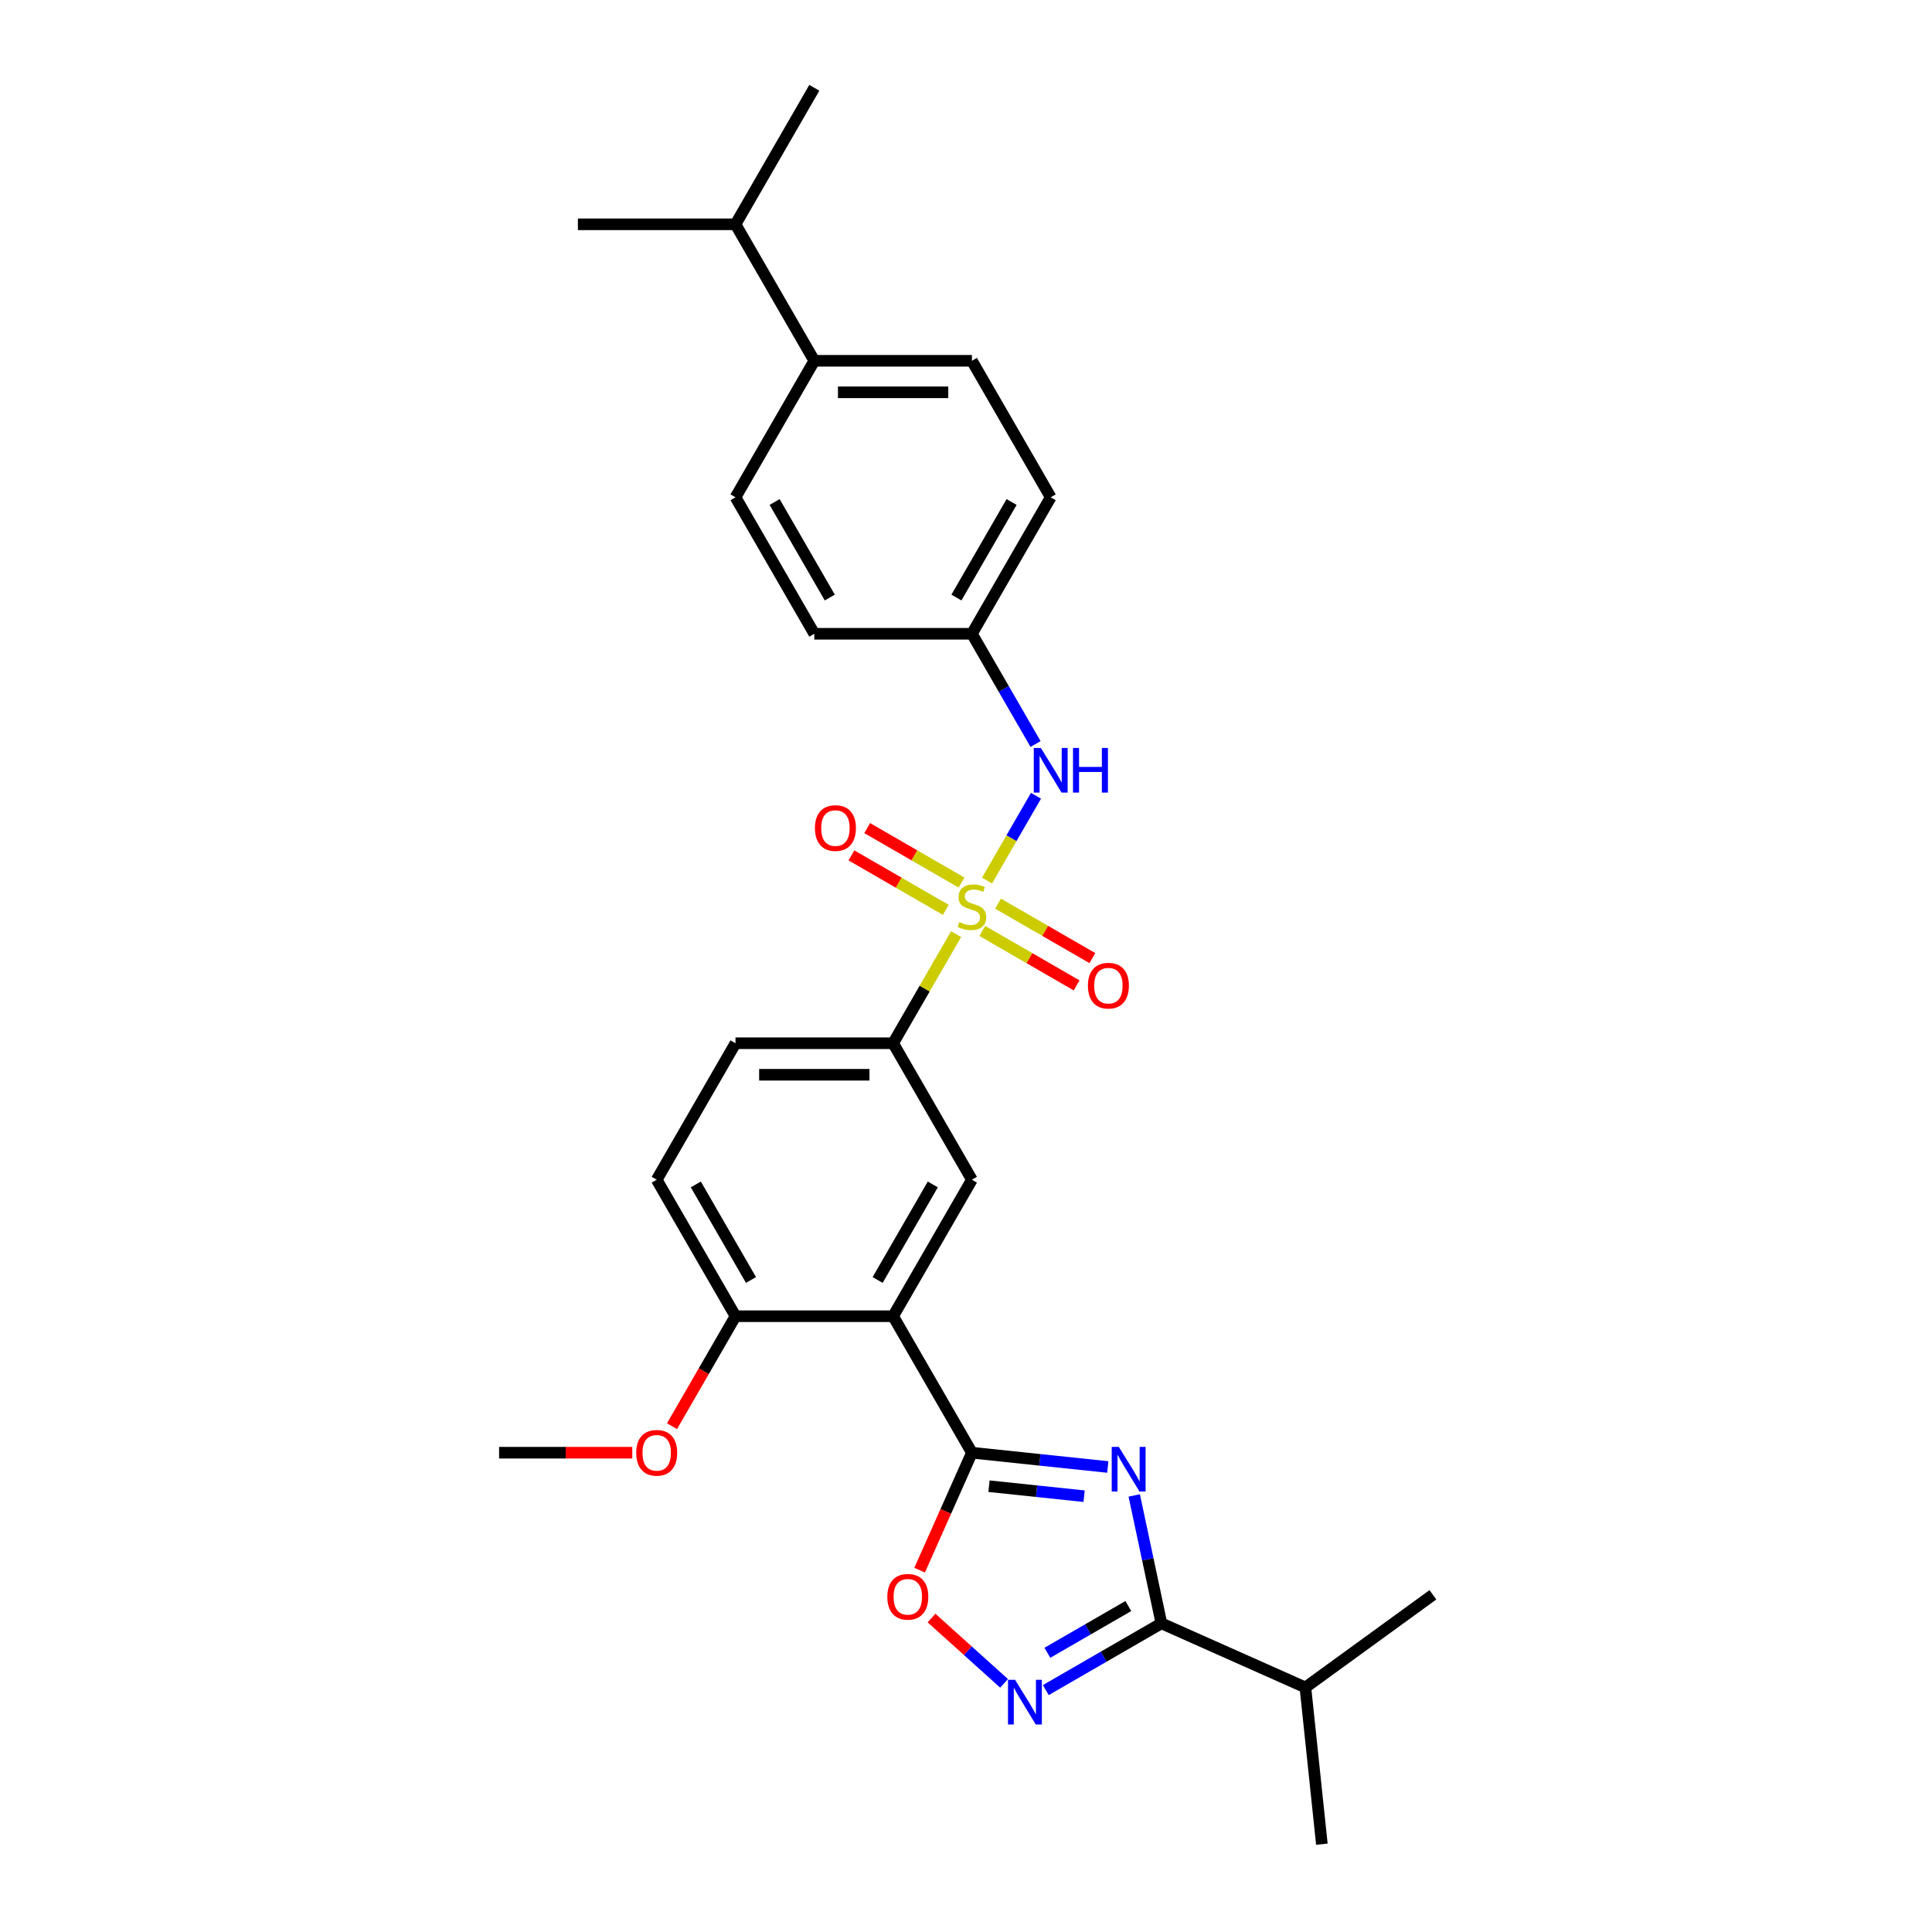 <?xml version='1.0' encoding='iso-8859-1'?>
<svg version='1.1' baseProfile='full'
              xmlns='http://www.w3.org/2000/svg'
                      xmlns:rdkit='http://www.rdkit.org/xml'
                      xmlns:xlink='http://www.w3.org/1999/xlink'
                  xml:space='preserve'
width='1000px' height='1000px' viewBox='0 0 1000 1000'>
<!-- END OF HEADER -->
<rect style='opacity:1.0;fill:#FFFFFF;stroke:none' width='1000' height='1000' x='0' y='0'> </rect>
<path class='bond-6' d='M 494.874,483.51 L 478.573,511.744' style='fill:none;fill-rule:evenodd;stroke:#CCCC00;stroke-width:6px;stroke-linecap:butt;stroke-linejoin:miter;stroke-opacity:1' />
<path class='bond-6' d='M 478.573,511.744 L 462.272,539.979' style='fill:none;fill-rule:evenodd;stroke:#000000;stroke-width:6px;stroke-linecap:butt;stroke-linejoin:miter;stroke-opacity:1' />
<path class='bond-8' d='M 510.887,455.775 L 523.557,433.83' style='fill:none;fill-rule:evenodd;stroke:#CCCC00;stroke-width:6px;stroke-linecap:butt;stroke-linejoin:miter;stroke-opacity:1' />
<path class='bond-8' d='M 523.557,433.83 L 536.226,411.885' style='fill:none;fill-rule:evenodd;stroke:#0000FF;stroke-width:6px;stroke-linecap:butt;stroke-linejoin:miter;stroke-opacity:1' />
<path class='bond-9' d='M 508.427,481.851 L 532.841,495.946' style='fill:none;fill-rule:evenodd;stroke:#CCCC00;stroke-width:6px;stroke-linecap:butt;stroke-linejoin:miter;stroke-opacity:1' />
<path class='bond-9' d='M 532.841,495.946 L 557.255,510.042' style='fill:none;fill-rule:evenodd;stroke:#FF0000;stroke-width:6px;stroke-linecap:butt;stroke-linejoin:miter;stroke-opacity:1' />
<path class='bond-9' d='M 516.584,467.722 L 540.999,481.817' style='fill:none;fill-rule:evenodd;stroke:#CCCC00;stroke-width:6px;stroke-linecap:butt;stroke-linejoin:miter;stroke-opacity:1' />
<path class='bond-9' d='M 540.999,481.817 L 565.413,495.913' style='fill:none;fill-rule:evenodd;stroke:#FF0000;stroke-width:6px;stroke-linecap:butt;stroke-linejoin:miter;stroke-opacity:1' />
<path class='bond-10' d='M 497.692,456.814 L 473.277,442.718' style='fill:none;fill-rule:evenodd;stroke:#CCCC00;stroke-width:6px;stroke-linecap:butt;stroke-linejoin:miter;stroke-opacity:1' />
<path class='bond-10' d='M 473.277,442.718 L 448.863,428.623' style='fill:none;fill-rule:evenodd;stroke:#FF0000;stroke-width:6px;stroke-linecap:butt;stroke-linejoin:miter;stroke-opacity:1' />
<path class='bond-10' d='M 489.534,470.943 L 465.12,456.848' style='fill:none;fill-rule:evenodd;stroke:#CCCC00;stroke-width:6px;stroke-linecap:butt;stroke-linejoin:miter;stroke-opacity:1' />
<path class='bond-10' d='M 465.12,456.848 L 440.706,442.752' style='fill:none;fill-rule:evenodd;stroke:#FF0000;stroke-width:6px;stroke-linecap:butt;stroke-linejoin:miter;stroke-opacity:1' />
<path class='bond-0' d='M 573.387,759.309 L 538.223,755.614' style='fill:none;fill-rule:evenodd;stroke:#0000FF;stroke-width:6px;stroke-linecap:butt;stroke-linejoin:miter;stroke-opacity:1' />
<path class='bond-0' d='M 538.223,755.614 L 503.059,751.918' style='fill:none;fill-rule:evenodd;stroke:#000000;stroke-width:6px;stroke-linecap:butt;stroke-linejoin:miter;stroke-opacity:1' />
<path class='bond-0' d='M 561.133,774.426 L 536.518,771.839' style='fill:none;fill-rule:evenodd;stroke:#0000FF;stroke-width:6px;stroke-linecap:butt;stroke-linejoin:miter;stroke-opacity:1' />
<path class='bond-0' d='M 536.518,771.839 L 511.903,769.252' style='fill:none;fill-rule:evenodd;stroke:#000000;stroke-width:6px;stroke-linecap:butt;stroke-linejoin:miter;stroke-opacity:1' />
<path class='bond-3' d='M 587.076,774.035 L 594.112,807.136' style='fill:none;fill-rule:evenodd;stroke:#0000FF;stroke-width:6px;stroke-linecap:butt;stroke-linejoin:miter;stroke-opacity:1' />
<path class='bond-3' d='M 594.112,807.136 L 601.148,840.237' style='fill:none;fill-rule:evenodd;stroke:#000000;stroke-width:6px;stroke-linecap:butt;stroke-linejoin:miter;stroke-opacity:1' />
<path class='bond-1' d='M 503.059,751.918 L 462.272,681.271' style='fill:none;fill-rule:evenodd;stroke:#000000;stroke-width:6px;stroke-linecap:butt;stroke-linejoin:miter;stroke-opacity:1' />
<path class='bond-5' d='M 503.059,751.918 L 489.524,782.319' style='fill:none;fill-rule:evenodd;stroke:#000000;stroke-width:6px;stroke-linecap:butt;stroke-linejoin:miter;stroke-opacity:1' />
<path class='bond-5' d='M 489.524,782.319 L 475.989,812.719' style='fill:none;fill-rule:evenodd;stroke:#FF0000;stroke-width:6px;stroke-linecap:butt;stroke-linejoin:miter;stroke-opacity:1' />
<path class='bond-2' d='M 462.272,681.271 L 503.059,610.625' style='fill:none;fill-rule:evenodd;stroke:#000000;stroke-width:6px;stroke-linecap:butt;stroke-linejoin:miter;stroke-opacity:1' />
<path class='bond-2' d='M 454.26,662.517 L 482.812,613.064' style='fill:none;fill-rule:evenodd;stroke:#000000;stroke-width:6px;stroke-linecap:butt;stroke-linejoin:miter;stroke-opacity:1' />
<path class='bond-29' d='M 462.272,681.271 L 380.696,681.271' style='fill:none;fill-rule:evenodd;stroke:#000000;stroke-width:6px;stroke-linecap:butt;stroke-linejoin:miter;stroke-opacity:1' />
<path class='bond-15' d='M 601.148,840.237 L 675.671,873.417' style='fill:none;fill-rule:evenodd;stroke:#000000;stroke-width:6px;stroke-linecap:butt;stroke-linejoin:miter;stroke-opacity:1' />
<path class='bond-30' d='M 601.148,840.237 L 571.225,857.513' style='fill:none;fill-rule:evenodd;stroke:#000000;stroke-width:6px;stroke-linecap:butt;stroke-linejoin:miter;stroke-opacity:1' />
<path class='bond-30' d='M 571.225,857.513 L 541.302,874.789' style='fill:none;fill-rule:evenodd;stroke:#0000FF;stroke-width:6px;stroke-linecap:butt;stroke-linejoin:miter;stroke-opacity:1' />
<path class='bond-30' d='M 584.014,831.291 L 563.068,843.384' style='fill:none;fill-rule:evenodd;stroke:#000000;stroke-width:6px;stroke-linecap:butt;stroke-linejoin:miter;stroke-opacity:1' />
<path class='bond-30' d='M 563.068,843.384 L 542.122,855.477' style='fill:none;fill-rule:evenodd;stroke:#0000FF;stroke-width:6px;stroke-linecap:butt;stroke-linejoin:miter;stroke-opacity:1' />
<path class='bond-4' d='M 519.701,871.3 L 500.931,854.399' style='fill:none;fill-rule:evenodd;stroke:#0000FF;stroke-width:6px;stroke-linecap:butt;stroke-linejoin:miter;stroke-opacity:1' />
<path class='bond-4' d='M 500.931,854.399 L 482.16,837.498' style='fill:none;fill-rule:evenodd;stroke:#FF0000;stroke-width:6px;stroke-linecap:butt;stroke-linejoin:miter;stroke-opacity:1' />
<path class='bond-7' d='M 462.272,539.979 L 503.059,610.625' style='fill:none;fill-rule:evenodd;stroke:#000000;stroke-width:6px;stroke-linecap:butt;stroke-linejoin:miter;stroke-opacity:1' />
<path class='bond-13' d='M 462.272,539.979 L 380.696,539.979' style='fill:none;fill-rule:evenodd;stroke:#000000;stroke-width:6px;stroke-linecap:butt;stroke-linejoin:miter;stroke-opacity:1' />
<path class='bond-13' d='M 450.035,556.294 L 392.933,556.294' style='fill:none;fill-rule:evenodd;stroke:#000000;stroke-width:6px;stroke-linecap:butt;stroke-linejoin:miter;stroke-opacity:1' />
<path class='bond-16' d='M 536,385.096 L 519.53,356.568' style='fill:none;fill-rule:evenodd;stroke:#0000FF;stroke-width:6px;stroke-linecap:butt;stroke-linejoin:miter;stroke-opacity:1' />
<path class='bond-16' d='M 519.53,356.568 L 503.059,328.04' style='fill:none;fill-rule:evenodd;stroke:#000000;stroke-width:6px;stroke-linecap:butt;stroke-linejoin:miter;stroke-opacity:1' />
<path class='bond-11' d='M 380.696,681.271 L 339.909,610.625' style='fill:none;fill-rule:evenodd;stroke:#000000;stroke-width:6px;stroke-linecap:butt;stroke-linejoin:miter;stroke-opacity:1' />
<path class='bond-11' d='M 388.707,662.517 L 360.156,613.064' style='fill:none;fill-rule:evenodd;stroke:#000000;stroke-width:6px;stroke-linecap:butt;stroke-linejoin:miter;stroke-opacity:1' />
<path class='bond-22' d='M 380.696,681.271 L 364.263,709.734' style='fill:none;fill-rule:evenodd;stroke:#000000;stroke-width:6px;stroke-linecap:butt;stroke-linejoin:miter;stroke-opacity:1' />
<path class='bond-22' d='M 364.263,709.734 L 347.83,738.197' style='fill:none;fill-rule:evenodd;stroke:#FF0000;stroke-width:6px;stroke-linecap:butt;stroke-linejoin:miter;stroke-opacity:1' />
<path class='bond-12' d='M 421.484,186.747 L 503.059,186.747' style='fill:none;fill-rule:evenodd;stroke:#000000;stroke-width:6px;stroke-linecap:butt;stroke-linejoin:miter;stroke-opacity:1' />
<path class='bond-12' d='M 433.72,203.062 L 490.823,203.062' style='fill:none;fill-rule:evenodd;stroke:#000000;stroke-width:6px;stroke-linecap:butt;stroke-linejoin:miter;stroke-opacity:1' />
<path class='bond-19' d='M 421.484,186.747 L 380.696,116.101' style='fill:none;fill-rule:evenodd;stroke:#000000;stroke-width:6px;stroke-linecap:butt;stroke-linejoin:miter;stroke-opacity:1' />
<path class='bond-28' d='M 421.484,186.747 L 380.696,257.393' style='fill:none;fill-rule:evenodd;stroke:#000000;stroke-width:6px;stroke-linecap:butt;stroke-linejoin:miter;stroke-opacity:1' />
<path class='bond-14' d='M 380.696,539.979 L 339.909,610.625' style='fill:none;fill-rule:evenodd;stroke:#000000;stroke-width:6px;stroke-linecap:butt;stroke-linejoin:miter;stroke-opacity:1' />
<path class='bond-23' d='M 675.671,873.417 L 684.198,954.545' style='fill:none;fill-rule:evenodd;stroke:#000000;stroke-width:6px;stroke-linecap:butt;stroke-linejoin:miter;stroke-opacity:1' />
<path class='bond-24' d='M 675.671,873.417 L 741.667,825.468' style='fill:none;fill-rule:evenodd;stroke:#000000;stroke-width:6px;stroke-linecap:butt;stroke-linejoin:miter;stroke-opacity:1' />
<path class='bond-20' d='M 503.059,328.04 L 421.484,328.04' style='fill:none;fill-rule:evenodd;stroke:#000000;stroke-width:6px;stroke-linecap:butt;stroke-linejoin:miter;stroke-opacity:1' />
<path class='bond-21' d='M 503.059,328.04 L 543.847,257.393' style='fill:none;fill-rule:evenodd;stroke:#000000;stroke-width:6px;stroke-linecap:butt;stroke-linejoin:miter;stroke-opacity:1' />
<path class='bond-21' d='M 495.048,309.285 L 523.599,259.833' style='fill:none;fill-rule:evenodd;stroke:#000000;stroke-width:6px;stroke-linecap:butt;stroke-linejoin:miter;stroke-opacity:1' />
<path class='bond-17' d='M 503.059,186.747 L 543.847,257.393' style='fill:none;fill-rule:evenodd;stroke:#000000;stroke-width:6px;stroke-linecap:butt;stroke-linejoin:miter;stroke-opacity:1' />
<path class='bond-18' d='M 380.696,257.393 L 421.484,328.04' style='fill:none;fill-rule:evenodd;stroke:#000000;stroke-width:6px;stroke-linecap:butt;stroke-linejoin:miter;stroke-opacity:1' />
<path class='bond-18' d='M 400.944,259.833 L 429.495,309.285' style='fill:none;fill-rule:evenodd;stroke:#000000;stroke-width:6px;stroke-linecap:butt;stroke-linejoin:miter;stroke-opacity:1' />
<path class='bond-25' d='M 380.696,116.101 L 421.484,45.455' style='fill:none;fill-rule:evenodd;stroke:#000000;stroke-width:6px;stroke-linecap:butt;stroke-linejoin:miter;stroke-opacity:1' />
<path class='bond-26' d='M 380.696,116.101 L 299.121,116.101' style='fill:none;fill-rule:evenodd;stroke:#000000;stroke-width:6px;stroke-linecap:butt;stroke-linejoin:miter;stroke-opacity:1' />
<path class='bond-27' d='M 327.264,751.918 L 292.799,751.918' style='fill:none;fill-rule:evenodd;stroke:#FF0000;stroke-width:6px;stroke-linecap:butt;stroke-linejoin:miter;stroke-opacity:1' />
<path class='bond-27' d='M 292.799,751.918 L 258.333,751.918' style='fill:none;fill-rule:evenodd;stroke:#000000;stroke-width:6px;stroke-linecap:butt;stroke-linejoin:miter;stroke-opacity:1' />
<path  class='atom-0' d='M 496.533 477.262
Q 496.794 477.359, 497.871 477.816
Q 498.948 478.273, 500.123 478.567
Q 501.33 478.828, 502.505 478.828
Q 504.691 478.828, 505.963 477.784
Q 507.236 476.707, 507.236 474.847
Q 507.236 473.574, 506.583 472.791
Q 505.963 472.008, 504.984 471.584
Q 504.006 471.16, 502.374 470.67
Q 500.318 470.05, 499.078 469.463
Q 497.871 468.876, 496.99 467.636
Q 496.142 466.396, 496.142 464.307
Q 496.142 461.403, 498.099 459.609
Q 500.09 457.814, 504.006 457.814
Q 506.681 457.814, 509.716 459.087
L 508.965 461.599
Q 506.192 460.457, 504.103 460.457
Q 501.852 460.457, 500.612 461.403
Q 499.372 462.317, 499.405 463.916
Q 499.405 465.156, 500.025 465.906
Q 500.677 466.657, 501.591 467.081
Q 502.537 467.505, 504.103 467.995
Q 506.192 468.647, 507.432 469.3
Q 508.672 469.952, 509.553 471.29
Q 510.466 472.595, 510.466 474.847
Q 510.466 478.045, 508.313 479.774
Q 506.192 481.471, 502.635 481.471
Q 500.579 481.471, 499.013 481.014
Q 497.479 480.59, 495.652 479.839
L 496.533 477.262
' fill='#CCCC00'/>
<path  class='atom-1' d='M 579.081 748.894
L 586.651 761.13
Q 587.402 762.337, 588.609 764.523
Q 589.816 766.71, 589.882 766.84
L 589.882 748.894
L 592.949 748.894
L 592.949 771.996
L 589.784 771.996
L 581.659 758.617
Q 580.713 757.051, 579.701 755.256
Q 578.722 753.462, 578.428 752.907
L 578.428 771.996
L 575.427 771.996
L 575.427 748.894
L 579.081 748.894
' fill='#0000FF'/>
<path  class='atom-5' d='M 525.395 869.474
L 532.965 881.71
Q 533.716 882.918, 534.923 885.104
Q 536.131 887.29, 536.196 887.42
L 536.196 869.474
L 539.263 869.474
L 539.263 892.576
L 536.098 892.576
L 527.973 879.198
Q 527.027 877.631, 526.015 875.837
Q 525.036 874.042, 524.743 873.487
L 524.743 892.576
L 521.741 892.576
L 521.741 869.474
L 525.395 869.474
' fill='#0000FF'/>
<path  class='atom-6' d='M 459.275 826.506
Q 459.275 820.959, 462.016 817.859
Q 464.757 814.759, 469.88 814.759
Q 475.002 814.759, 477.743 817.859
Q 480.484 820.959, 480.484 826.506
Q 480.484 832.118, 477.711 835.316
Q 474.937 838.481, 469.88 838.481
Q 464.789 838.481, 462.016 835.316
Q 459.275 832.151, 459.275 826.506
M 469.88 835.871
Q 473.404 835.871, 475.296 833.521
Q 477.221 831.139, 477.221 826.506
Q 477.221 821.97, 475.296 819.686
Q 473.404 817.369, 469.88 817.369
Q 466.356 817.369, 464.43 819.653
Q 462.538 821.937, 462.538 826.506
Q 462.538 831.172, 464.43 833.521
Q 466.356 835.871, 469.88 835.871
' fill='#FF0000'/>
<path  class='atom-9' d='M 538.74 387.135
L 546.31 399.371
Q 547.061 400.579, 548.268 402.765
Q 549.476 404.951, 549.541 405.082
L 549.541 387.135
L 552.608 387.135
L 552.608 410.237
L 549.443 410.237
L 541.318 396.859
Q 540.372 395.293, 539.36 393.498
Q 538.381 391.703, 538.088 391.149
L 538.088 410.237
L 535.086 410.237
L 535.086 387.135
L 538.74 387.135
' fill='#0000FF'/>
<path  class='atom-9' d='M 555.382 387.135
L 558.514 387.135
L 558.514 396.957
L 570.326 396.957
L 570.326 387.135
L 573.459 387.135
L 573.459 410.237
L 570.326 410.237
L 570.326 399.567
L 558.514 399.567
L 558.514 410.237
L 555.382 410.237
L 555.382 387.135
' fill='#0000FF'/>
<path  class='atom-10' d='M 563.101 510.185
Q 563.101 504.638, 565.842 501.538
Q 568.583 498.438, 573.706 498.438
Q 578.828 498.438, 581.569 501.538
Q 584.31 504.638, 584.31 510.185
Q 584.31 515.798, 581.537 518.995
Q 578.763 522.161, 573.706 522.161
Q 568.615 522.161, 565.842 518.995
Q 563.101 515.83, 563.101 510.185
M 573.706 519.55
Q 577.23 519.55, 579.122 517.201
Q 581.047 514.819, 581.047 510.185
Q 581.047 505.65, 579.122 503.366
Q 577.23 501.049, 573.706 501.049
Q 570.181 501.049, 568.256 503.333
Q 566.364 505.617, 566.364 510.185
Q 566.364 514.851, 568.256 517.201
Q 570.181 519.55, 573.706 519.55
' fill='#FF0000'/>
<path  class='atom-11' d='M 421.808 428.61
Q 421.808 423.063, 424.549 419.963
Q 427.29 416.863, 432.413 416.863
Q 437.536 416.863, 440.277 419.963
Q 443.018 423.063, 443.018 428.61
Q 443.018 434.222, 440.244 437.42
Q 437.471 440.585, 432.413 440.585
Q 427.323 440.585, 424.549 437.42
Q 421.808 434.255, 421.808 428.61
M 432.413 437.975
Q 435.937 437.975, 437.83 435.625
Q 439.755 433.243, 439.755 428.61
Q 439.755 424.074, 437.83 421.79
Q 435.937 419.474, 432.413 419.474
Q 428.889 419.474, 426.964 421.758
Q 425.071 424.042, 425.071 428.61
Q 425.071 433.276, 426.964 435.625
Q 428.889 437.975, 432.413 437.975
' fill='#FF0000'/>
<path  class='atom-23' d='M 329.304 751.983
Q 329.304 746.436, 332.045 743.336
Q 334.786 740.236, 339.909 740.236
Q 345.031 740.236, 347.772 743.336
Q 350.513 746.436, 350.513 751.983
Q 350.513 757.595, 347.74 760.793
Q 344.966 763.958, 339.909 763.958
Q 334.818 763.958, 332.045 760.793
Q 329.304 757.628, 329.304 751.983
M 339.909 761.348
Q 343.433 761.348, 345.325 758.998
Q 347.25 756.616, 347.25 751.983
Q 347.25 747.447, 345.325 745.163
Q 343.433 742.846, 339.909 742.846
Q 336.385 742.846, 334.459 745.131
Q 332.567 747.415, 332.567 751.983
Q 332.567 756.649, 334.459 758.998
Q 336.385 761.348, 339.909 761.348
' fill='#FF0000'/>
</svg>
